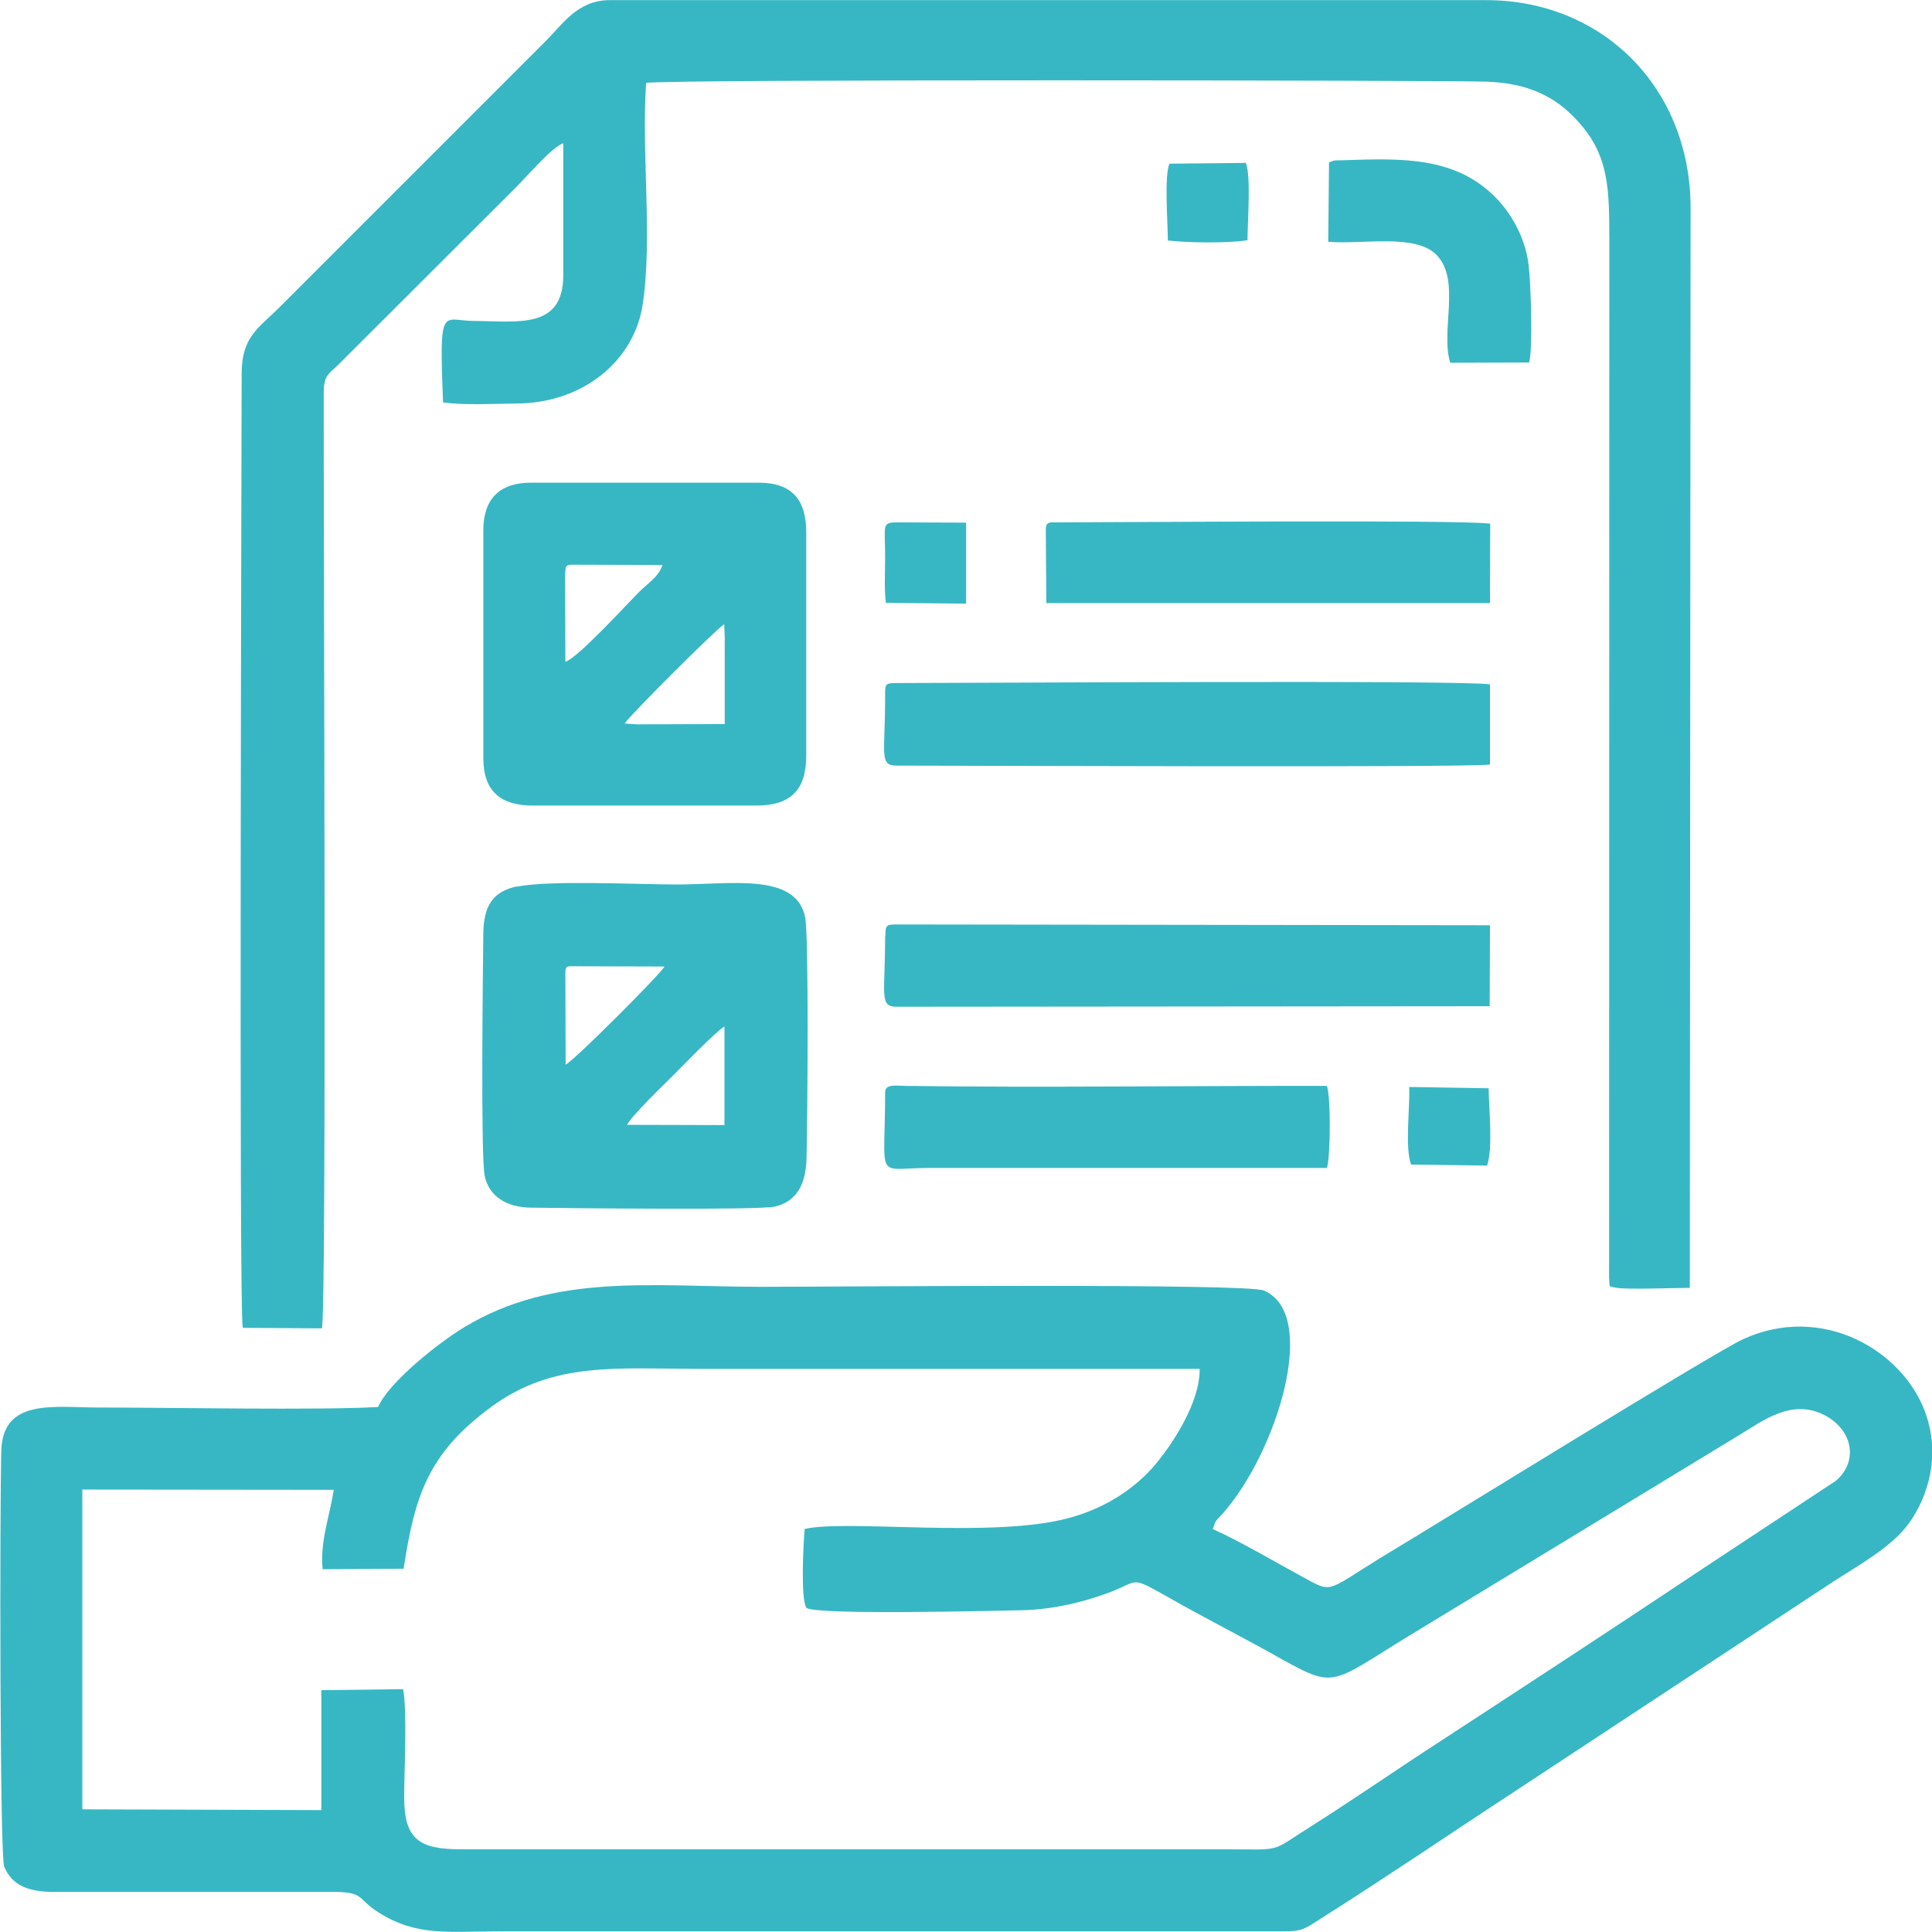 <?xml version="1.0" encoding="UTF-8"?>
<!DOCTYPE svg PUBLIC "-//W3C//DTD SVG 1.1//EN" "http://www.w3.org/Graphics/SVG/1.1/DTD/svg11.dtd">
<!-- Creator: CorelDRAW -->
<svg xmlns="http://www.w3.org/2000/svg" xml:space="preserve" width="1.707in" height="1.707in" version="1.1" style="shape-rendering:geometricPrecision; text-rendering:geometricPrecision; image-rendering:optimizeQuality; fill-rule:evenodd; clip-rule:evenodd"
viewBox="0 0 73.47 73.44"
 xmlns:xlink="http://www.w3.org/1999/xlink"
 xmlns:xodm="http://www.corel.com/coreldraw/odm/2003">
 <defs>
  <style type="text/css">
   <![CDATA[
    .fil0 {fill:#37B7C4}
   ]]>
  </style>
 </defs>
 <g id="Layer_x0020_1">
  <path class="fil0" d="M15.35 59.63c0.42,-2.73 0.91,-4.37 3.34,-6.15 2.36,-1.73 4.75,-1.44 7.98,-1.44 6.32,0 12.63,0 18.95,0 0.02,1.29 -1.06,2.89 -1.68,3.63 -0.73,0.87 -1.83,1.64 -3.25,2.03 -2.89,0.81 -8.5,0.05 -10.09,0.43 -0.05,0.54 -0.16,2.7 0.07,3 0.37,0.28 7.1,0.11 8.15,0.09 1.2,-0.02 2.4,-0.31 3.4,-0.69 1.25,-0.48 0.64,-0.67 2.82,0.54 0.89,0.49 1.77,0.95 2.69,1.45 3.07,1.67 2.52,1.74 5.56,-0.15l12.88 -7.83c0.87,-0.53 1.93,-1.34 3.13,-0.78 1.17,0.55 1.39,1.8 0.51,2.54l-5 3.3c-3.51,2.34 -6.54,4.32 -9.99,6.57 -1.73,1.12 -3.28,2.2 -5,3.29 -1.57,0.99 -0.99,0.85 -3.29,0.85l-28.99 0c-1.59,0 -2.17,-0.37 -2.17,-1.98 0,-0.98 0.12,-3.26 -0.04,-4.11l-3.11 0.04 -0 4.56 -9.09 -0.03 0 -12.16 9.56 0.01c-0.14,0.97 -0.53,1.96 -0.42,3.02l3.08 -0.02zm38.24 -18.31c0.03,0.83 -0.17,2.28 0.07,2.95l2.89 0.04c0.23,-0.65 0.07,-2.15 0.06,-2.94l-3.02 -0.05zm-9.12 -35.11c-0.2,0.51 -0.06,2.2 -0.06,2.92 0.78,0.09 2.27,0.11 3.03,-0.01 0,-0.7 0.14,-2.4 -0.06,-2.94l-2.91 0.03zm-10.79 16.7l3.06 0.03 -0 -3.08 -2.62 -0.01c-0.61,0 -0.46,0.11 -0.46,1.33 0,0.54 -0.04,1.22 0.03,1.73zm16.86 -16.74l-0.03 3.01c1.28,0.11 3.33,-0.33 4.13,0.51 0.92,0.96 0.13,2.9 0.51,4.09l3 -0.01c0.15,-0.53 0.06,-3.09 -0.02,-3.71 -0.13,-1.08 -0.69,-2 -1.28,-2.59 -1.53,-1.53 -3.53,-1.47 -5.8,-1.39 -0.34,0.01 -0.25,-0.02 -0.51,0.08zm-10.77 13.97l0.02 2.78 16.87 0 0.01 -3.02c-1.14,-0.16 -14.17,-0.05 -16.44,-0.05 -0.32,0 -0.46,-0.04 -0.46,0.29zm-6.11 21.37c0,3.46 -0.42,2.89 1.68,2.89l15.12 -0c0.14,-0.44 0.15,-2.71 -0,-3.12 -5.22,-0.01 -10.78,0.07 -15.97,-0 -0.36,-0 -0.83,-0.1 -0.83,0.24zm0 -5.93c0,2.29 -0.24,2.69 0.46,2.69l22.53 -0.02 0.01 -3.08 -22.49 -0.03c-0.47,0 -0.5,0.01 -0.5,0.44zm0 -9.13c0,2.28 -0.24,2.65 0.46,2.65 2.78,0 21.41,0.08 22.54,-0.04l0 -3.05c-1.15,-0.17 -19.74,-0.05 -22.54,-0.05 -0.47,0 -0.46,0.03 -0.46,0.49zm-9.9 1.04c0.24,-0.35 3.42,-3.53 3.78,-3.77l0.02 0.48 0 3.32 -3.32 0.01 -0.48 -0.03zm-2.26 -5.74c0,-0.25 0.04,-0.29 0.27,-0.29l3.42 0.01c-0.13,0.44 -0.57,0.71 -0.88,1.02 -0.47,0.47 -2.36,2.54 -2.81,2.66l-0.01 -3.4zm-3.12 -1.6l0 8.66c0,1.28 0.67,1.81 1.9,1.81l8.47 0c1.32,0 1.91,-0.59 1.91,-1.91l0 -8.47c0,-1.25 -0.54,-1.9 -1.81,-1.9l-8.66 0c-1.19,0 -1.81,0.62 -1.81,1.81zm5.46 22.62c0.16,-0.34 1.43,-1.56 1.8,-1.93 0.27,-0.27 1.58,-1.63 1.91,-1.82l-0 3.75 -3.71 -0.01zm-2.34 -5.78c0,-0.26 0.04,-0.26 0.29,-0.26l3.48 0.01c-0.15,0.29 -3.48,3.62 -3.76,3.73l-0.01 -3.47zm-1.83 -3.3c-0.94,0.19 -1.28,0.77 -1.29,1.79 -0.02,1.64 -0.1,8.47 0.05,9.21 0.16,0.8 0.85,1.21 1.76,1.22 1.61,0.02 8.63,0.1 9.27,-0.04 0.81,-0.18 1.18,-0.82 1.21,-1.81 0.04,-1.55 0.09,-8.49 -0.05,-9.19 -0.35,-1.71 -2.81,-1.25 -4.87,-1.25 -1.46,0 -4.85,-0.17 -6.07,0.08zm-10.42 16.79l2.99 0.02c0.19,-0.53 0.06,-30.69 0.07,-35.54 0,-0.73 0.19,-0.74 0.56,-1.11l6.78 -6.77c0.43,-0.43 1.32,-1.48 1.77,-1.65l0 5.02c-0,2.07 -1.72,1.75 -3.4,1.74 -1.19,-0 -1.33,-0.71 -1.17,3.1 0.85,0.11 1.89,0.05 2.77,0.04 2.55,0 4.5,-1.63 4.82,-3.76 0.38,-2.49 -0.05,-5.79 0.13,-8.43 0.6,-0.15 30.4,-0.1 31.95,-0.05 1.76,0.06 2.81,0.68 3.66,1.71 0.99,1.2 1.02,2.4 1.02,4.32l-0.01 39.45c0.04,0.4 -0.06,0.32 0.3,0.39 0.35,0.07 2.26,-0 2.77,-0l0.03 -41.06c-0,-4.58 -3.35,-7.91 -7.78,-7.91l-33.32 0c-1.22,0 -1.79,0.91 -2.42,1.54l-10.12 10.12c-0.82,0.82 -1.46,1.13 -1.46,2.55 0,2.16 -0.11,35.55 0.04,36.26zm36.87 7.66c0.13,-0.4 0.1,-0.28 0.37,-0.59 2.05,-2.3 3.71,-7.59 1.57,-8.49 -0.67,-0.28 -16.21,-0.14 -19.11,-0.14 -4.11,0 -7.87,-0.54 -11.3,1.54 -1.01,0.61 -2.88,2.11 -3.27,3.03 -2.21,0.13 -8.04,0.02 -10.66,0.02 -1.66,0 -3.62,-0.36 -3.67,1.65 -0.06,2.15 -0.06,15.42 0.11,15.81 0.29,0.7 0.9,0.94 1.77,0.96l10.64 -0c1.34,-0.01 0.97,0.25 1.84,0.79 1.45,0.91 2.62,0.71 4.56,0.71l29.27 0c1.34,0 1.18,0.03 2.09,-0.55 2.26,-1.43 4.52,-2.96 6.42,-4.21l12.83 -8.45c0.98,-0.65 2.35,-1.37 3.03,-2.33 0.72,-1.02 1.19,-2.56 0.61,-4.18 -0.85,-2.36 -3.91,-4.18 -6.93,-2.8 -1.06,0.48 -11.86,7.16 -13.27,8 -2.67,1.6 -2.25,1.71 -3.47,1.05 -0.98,-0.53 -2.47,-1.41 -3.44,-1.83z"/>
 </g>
</svg>
